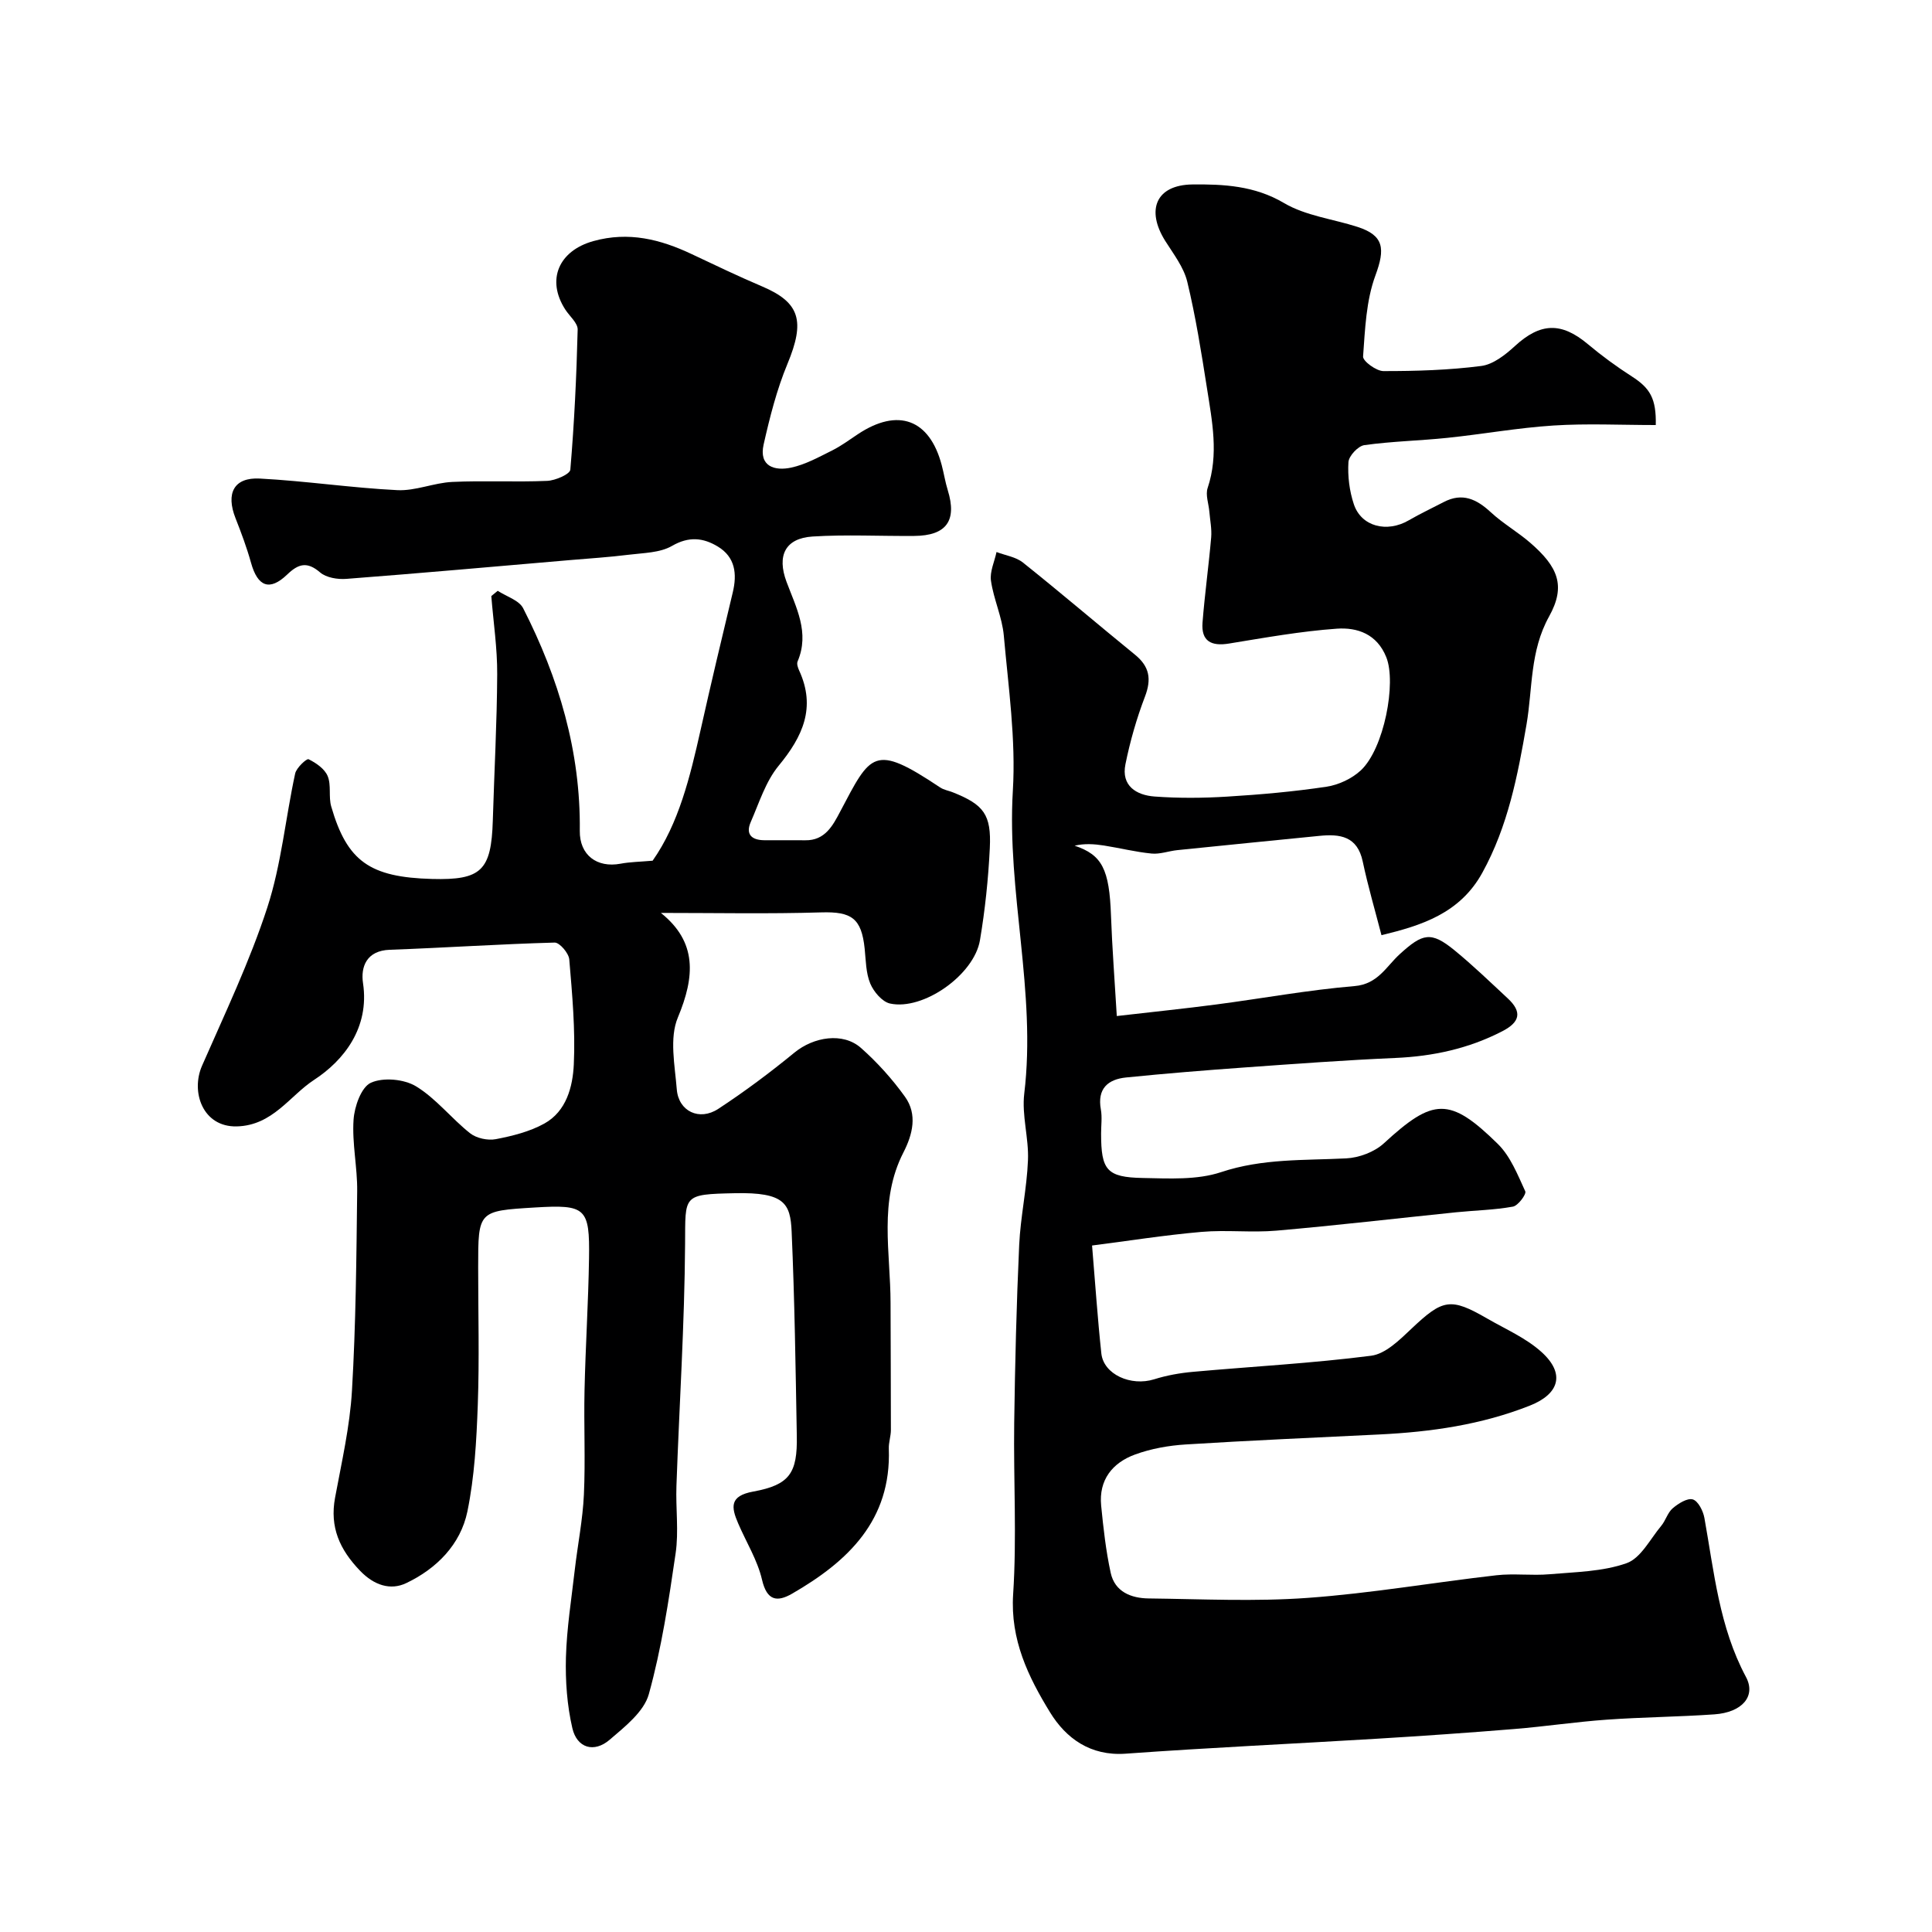 <svg enable-background="new 0 0 400 400" viewBox="0 0 400 400" xmlns="http://www.w3.org/2000/svg"><path d="m342.81 88c-7.26 0-14.26-.35-21.21.1-7.33.47-14.6 1.79-21.92 2.55-5.73.6-11.51.71-17.21 1.51-1.29.18-3.21 2.23-3.29 3.52-.18 2.88.2 5.95 1.11 8.69 1.53 4.66 6.86 6 11.41 3.34 2.34-1.36 4.81-2.51 7.22-3.77 3.85-2.01 6.81-.6 9.75 2.13 2.51 2.32 5.55 4.06 8.14 6.3 5.73 4.96 7.45 8.89 3.92 15.25-4.01 7.22-3.4 14.89-4.68 22.37-1.83 10.62-3.85 21.08-9.15 30.7-4.67 8.49-12.73 10.95-20.88 12.93-1.3-5.04-2.79-10.1-3.88-15.25-1.11-5.26-4.71-5.74-8.99-5.31-9.8.97-19.59 1.95-29.39 2.95-1.78.18-3.59.88-5.32.71-3.32-.32-6.6-1.15-9.91-1.67-2-.31-4.03-.44-6.04.04 5.69 1.91 7.19 4.85 7.53 14.5.24 6.67.76 13.34 1.2 20.77 7.6-.88 14.09-1.54 20.55-2.39 9.56-1.25 19.07-3.01 28.66-3.81 4.85-.4 6.58-4.07 9.37-6.61 4.76-4.34 6.48-4.77 11.33-.81 3.83 3.13 7.4 6.59 11.03 9.96 3 2.79 2.58 4.9-1.13 6.81-6.98 3.6-14.34 5.19-22.15 5.53-10.38.45-20.74 1.22-31.11 1.96-8.22.59-16.43 1.25-24.63 2.08-3.76.38-6 2.32-5.22 6.61.29 1.61.05 3.32.05 4.99 0 7.57 1.15 9.07 8.64 9.21 5.42.1 11.21.45 16.2-1.21 8.59-2.86 17.21-2.41 25.9-2.85 2.68-.13 5.87-1.33 7.82-3.13 10.19-9.38 13.59-9.67 23.57.13 2.62 2.57 4.11 6.38 5.69 9.82.27.59-1.49 2.98-2.56 3.17-3.86.7-7.84.77-11.76 1.17-12.39 1.27-24.77 2.72-37.17 3.8-5.14.45-10.38-.19-15.53.26-7.6.66-15.15 1.86-22.67 2.82.67 7.99 1.15 15.18 1.92 22.34.47 4.36 6.13 6.86 10.93 5.36 2.6-.82 5.36-1.31 8.08-1.55 12.29-1.11 24.63-1.76 36.85-3.33 2.98-.38 5.9-3.28 8.32-5.57 6.51-6.16 8.09-6.54 15.71-2.13 3.81 2.2 8 4.01 11.21 6.9 5.03 4.52 3.7 8.73-2.39 11.13-10.04 3.97-20.48 5.45-31.14 5.97-13.37.66-26.74 1.23-40.1 2.07-3.54.22-7.18.87-10.49 2.08-4.68 1.71-7.53 5.25-7.02 10.56.46 4.67.98 9.37 1.98 13.95.86 3.93 4.25 5.25 7.86 5.29 11 .13 22.04.68 32.99-.12 13.05-.94 26-3.2 39.02-4.68 3.62-.41 7.34.11 10.98-.21 5.37-.47 10.99-.53 15.96-2.29 2.94-1.04 4.88-4.99 7.16-7.72.93-1.11 1.33-2.75 2.39-3.65 1.15-.98 3.03-2.17 4.16-1.83 1.11.34 2.14 2.39 2.4 3.84 2.01 11.2 3.07 22.57 8.6 32.91 2.14 4-.8 7.35-6.54 7.75-7.42.52-14.87.57-22.29 1.1-6.38.45-12.72 1.41-19.09 1.93-9.52.78-19.05 1.44-28.59 2.02-17.3 1.05-34.61 1.84-51.9 3.09-7.33.53-12.38-3.2-15.67-8.56-4.5-7.33-8.25-15.03-7.64-24.44.77-11.78.06-23.66.22-35.49.17-12.27.47-24.54 1.03-36.8.27-5.88 1.59-11.71 1.82-17.59.19-4.58-1.31-9.29-.77-13.78 2.54-21.04-3.63-41.69-2.36-62.72.64-10.62-.92-21.41-1.87-32.09-.34-3.84-2.11-7.53-2.66-11.37-.27-1.89.73-3.96 1.15-5.95 1.85.71 4.01 1.01 5.48 2.19 7.82 6.24 15.43 12.75 23.19 19.07 3.01 2.45 3.45 5.05 2.06 8.68-1.73 4.53-3.08 9.25-4.04 14-.91 4.46 2.25 6.4 6.02 6.68 4.99.37 10.05.33 15.05.02 6.88-.42 13.77-1.03 20.57-2.05 2.5-.38 5.25-1.67 7.1-3.39 4.81-4.5 7.39-18.12 5.27-23.41-1.93-4.83-6-6.21-10.23-5.92-7.48.53-14.92 1.87-22.34 3.08-3.67.6-5.78-.48-5.48-4.35.46-5.88 1.28-11.73 1.79-17.61.15-1.77-.23-3.58-.38-5.37-.14-1.64-.83-3.45-.35-4.88 2.33-6.95.93-13.81-.14-20.66-1.16-7.38-2.33-14.79-4.08-22.04-.73-3.01-2.85-5.74-4.56-8.45-4.03-6.43-1.91-11.6 5.63-11.69 6.4-.07 12.86.24 18.95 3.84 4.48 2.65 10.12 3.3 15.21 4.94 5.53 1.78 5.76 4.54 3.73 10.05-1.93 5.22-2.15 11.14-2.56 16.79-.07.95 2.74 3.02 4.21 3.02 6.76.01 13.57-.2 20.26-1.06 2.47-.32 4.99-2.31 6.95-4.11 5.29-4.86 9.61-5.03 15.13-.4 2.87 2.41 5.93 4.64 9.08 6.67 3.8 2.43 5.09 4.59 4.97 10.07z" fill="#000001"/><path d="m136.83 189.01c7.53 6.02 7.06 13.16 3.51 21.66-1.78 4.25-.62 9.89-.22 14.86.36 4.56 4.67 6.62 8.59 4.05 5.46-3.58 10.72-7.51 15.77-11.65 3.99-3.27 10.06-4.26 13.78-.96 3.38 2.99 6.47 6.43 9.1 10.09s1.6 7.81-.32 11.55c-5.15 10.05-2.67 20.7-2.66 31.17.01 8.76.08 17.52.07 26.27 0 1.3-.48 2.61-.43 3.9.53 14.82-8.45 23.32-20.02 30-3.09 1.78-5.21 1.5-6.23-2.88-.94-4.06-3.28-7.79-4.95-11.69-1.44-3.34-1.81-5.67 3.14-6.57 7.53-1.38 9.15-3.82 9.01-11.53-.25-14.1-.45-28.21-1.07-42.3-.26-5.8-1.44-8.16-11.71-7.94-10.94.23-10.28.36-10.35 10.47-.11 16.71-1.2 33.4-1.79 50.11-.17 4.66.5 9.41-.17 13.98-1.43 9.8-2.91 19.66-5.55 29.17-1.01 3.63-4.95 6.72-8.1 9.42-3.22 2.77-6.77 1.75-7.73-2.39-1.1-4.74-1.46-9.77-1.33-14.66.17-6.05 1.14-12.08 1.83-18.11.6-5.2 1.65-10.37 1.89-15.58.33-7.18-.03-14.38.13-21.57.2-9.1.79-18.2.93-27.3.17-10.55-.67-11.22-11.25-10.58-11.7.71-11.7.71-11.7 12.39 0 9.5.26 19.01-.08 28.49-.27 7.38-.67 14.85-2.15 22.05-1.42 6.88-6.42 11.87-12.67 14.84-3.26 1.55-6.66.46-9.57-2.58-4.2-4.37-6.29-9-5.16-15.1 1.36-7.36 3.07-14.73 3.5-22.17.81-13.74.92-27.52 1.08-41.29.06-4.93-1.08-9.9-.75-14.79.18-2.74 1.59-6.76 3.59-7.67 2.56-1.16 6.88-.76 9.36.75 4.15 2.53 7.3 6.64 11.18 9.71 1.32 1.04 3.66 1.54 5.33 1.22 3.44-.66 7.01-1.55 10.04-3.23 4.58-2.54 5.88-7.63 6.1-12.24.34-7.22-.33-14.52-.94-21.75-.11-1.29-2-3.5-3.02-3.48-11.38.31-22.75 1.08-34.14 1.49-4.82.17-6.05 3.54-5.54 6.92 1.39 9.28-4.03 16.04-10.15 20.03-5.01 3.26-8.54 9.44-16 9.62-7.03.16-9.56-7.13-7.18-12.56 4.74-10.83 9.87-21.57 13.52-32.78 2.9-8.91 3.76-18.49 5.76-27.72.26-1.2 2.39-3.15 2.77-2.96 1.56.76 3.34 1.99 3.96 3.49.78 1.88.15 4.3.74 6.31 3.29 11.35 7.99 14.64 20.88 14.99 10.2.27 12.26-1.74 12.57-12.09.3-10.1.86-20.2.91-30.3.03-5.39-.79-10.79-1.22-16.18.44-.36.89-.73 1.33-1.09 1.8 1.18 4.42 1.95 5.27 3.62 7.37 14.45 11.91 29.68 11.72 46.09-.06 4.98 3.53 7.71 8.44 6.79 1.96-.37 3.98-.39 6.64-.62 5.4-7.69 7.74-17.31 9.92-27.02 2.13-9.51 4.38-19 6.66-28.48.94-3.89.53-7.37-3.11-9.56-2.99-1.8-5.96-2.14-9.45-.12-2.5 1.45-5.91 1.45-8.95 1.83-4.08.51-8.19.77-12.29 1.12-15.39 1.32-30.78 2.7-46.19 3.88-1.8.14-4.16-.24-5.44-1.34-2.7-2.32-4.5-1.78-6.81.44-3.64 3.49-6.11 2.53-7.49-2.44-.87-3.12-2.01-6.18-3.2-9.2-2.05-5.18-.35-8.52 5.03-8.23 9.5.5 18.96 1.93 28.46 2.4 3.75.19 7.56-1.52 11.37-1.7 6.54-.31 13.11.06 19.65-.22 1.7-.07 4.72-1.38 4.8-2.32.82-9.65 1.28-19.33 1.52-29.01.03-1.35-1.66-2.75-2.55-4.12-4.01-6.19-1.36-12.21 5.82-14.2 7.28-2.02 13.85-.37 20.36 2.71 4.84 2.29 9.67 4.6 14.6 6.7 7.83 3.33 8.87 7.19 5.21 16-2.22 5.34-3.66 11.05-4.94 16.71-1.02 4.55 2.3 5.52 5.72 4.78 2.93-.63 5.7-2.17 8.43-3.53 1.89-.94 3.61-2.22 5.37-3.39 8.3-5.51 14.84-3.11 17.35 6.4.46 1.73.73 3.52 1.26 5.22 1.94 6.29-.28 9.4-6.95 9.45-7.02.06-14.06-.32-21.05.12-5.7.37-7.39 3.99-5.4 9.35 1.97 5.3 4.86 10.54 2.3 16.52-.21.5.07 1.31.33 1.88 3.52 7.66.73 13.67-4.25 19.71-2.69 3.26-4.04 7.68-5.78 11.66-1.12 2.57.23 3.74 2.81 3.76 2.83.02 5.67-.03 8.5.01 4.06.07 5.7-3.07 7.17-5.86 6.41-12.14 6.94-14.28 20.73-5.08.78.52 1.79.67 2.68 1.03 6.35 2.54 7.95 4.56 7.61 11.54-.31 6.37-.98 12.77-2.04 19.06-1.21 7.19-11.76 14.61-18.62 13.11-1.63-.36-3.38-2.44-4.09-4.13-.91-2.19-.91-4.79-1.16-7.23-.66-6.32-2.73-7.69-8.97-7.51-10.92.33-21.86.11-33.22.11z" fill="#000001"/></svg>